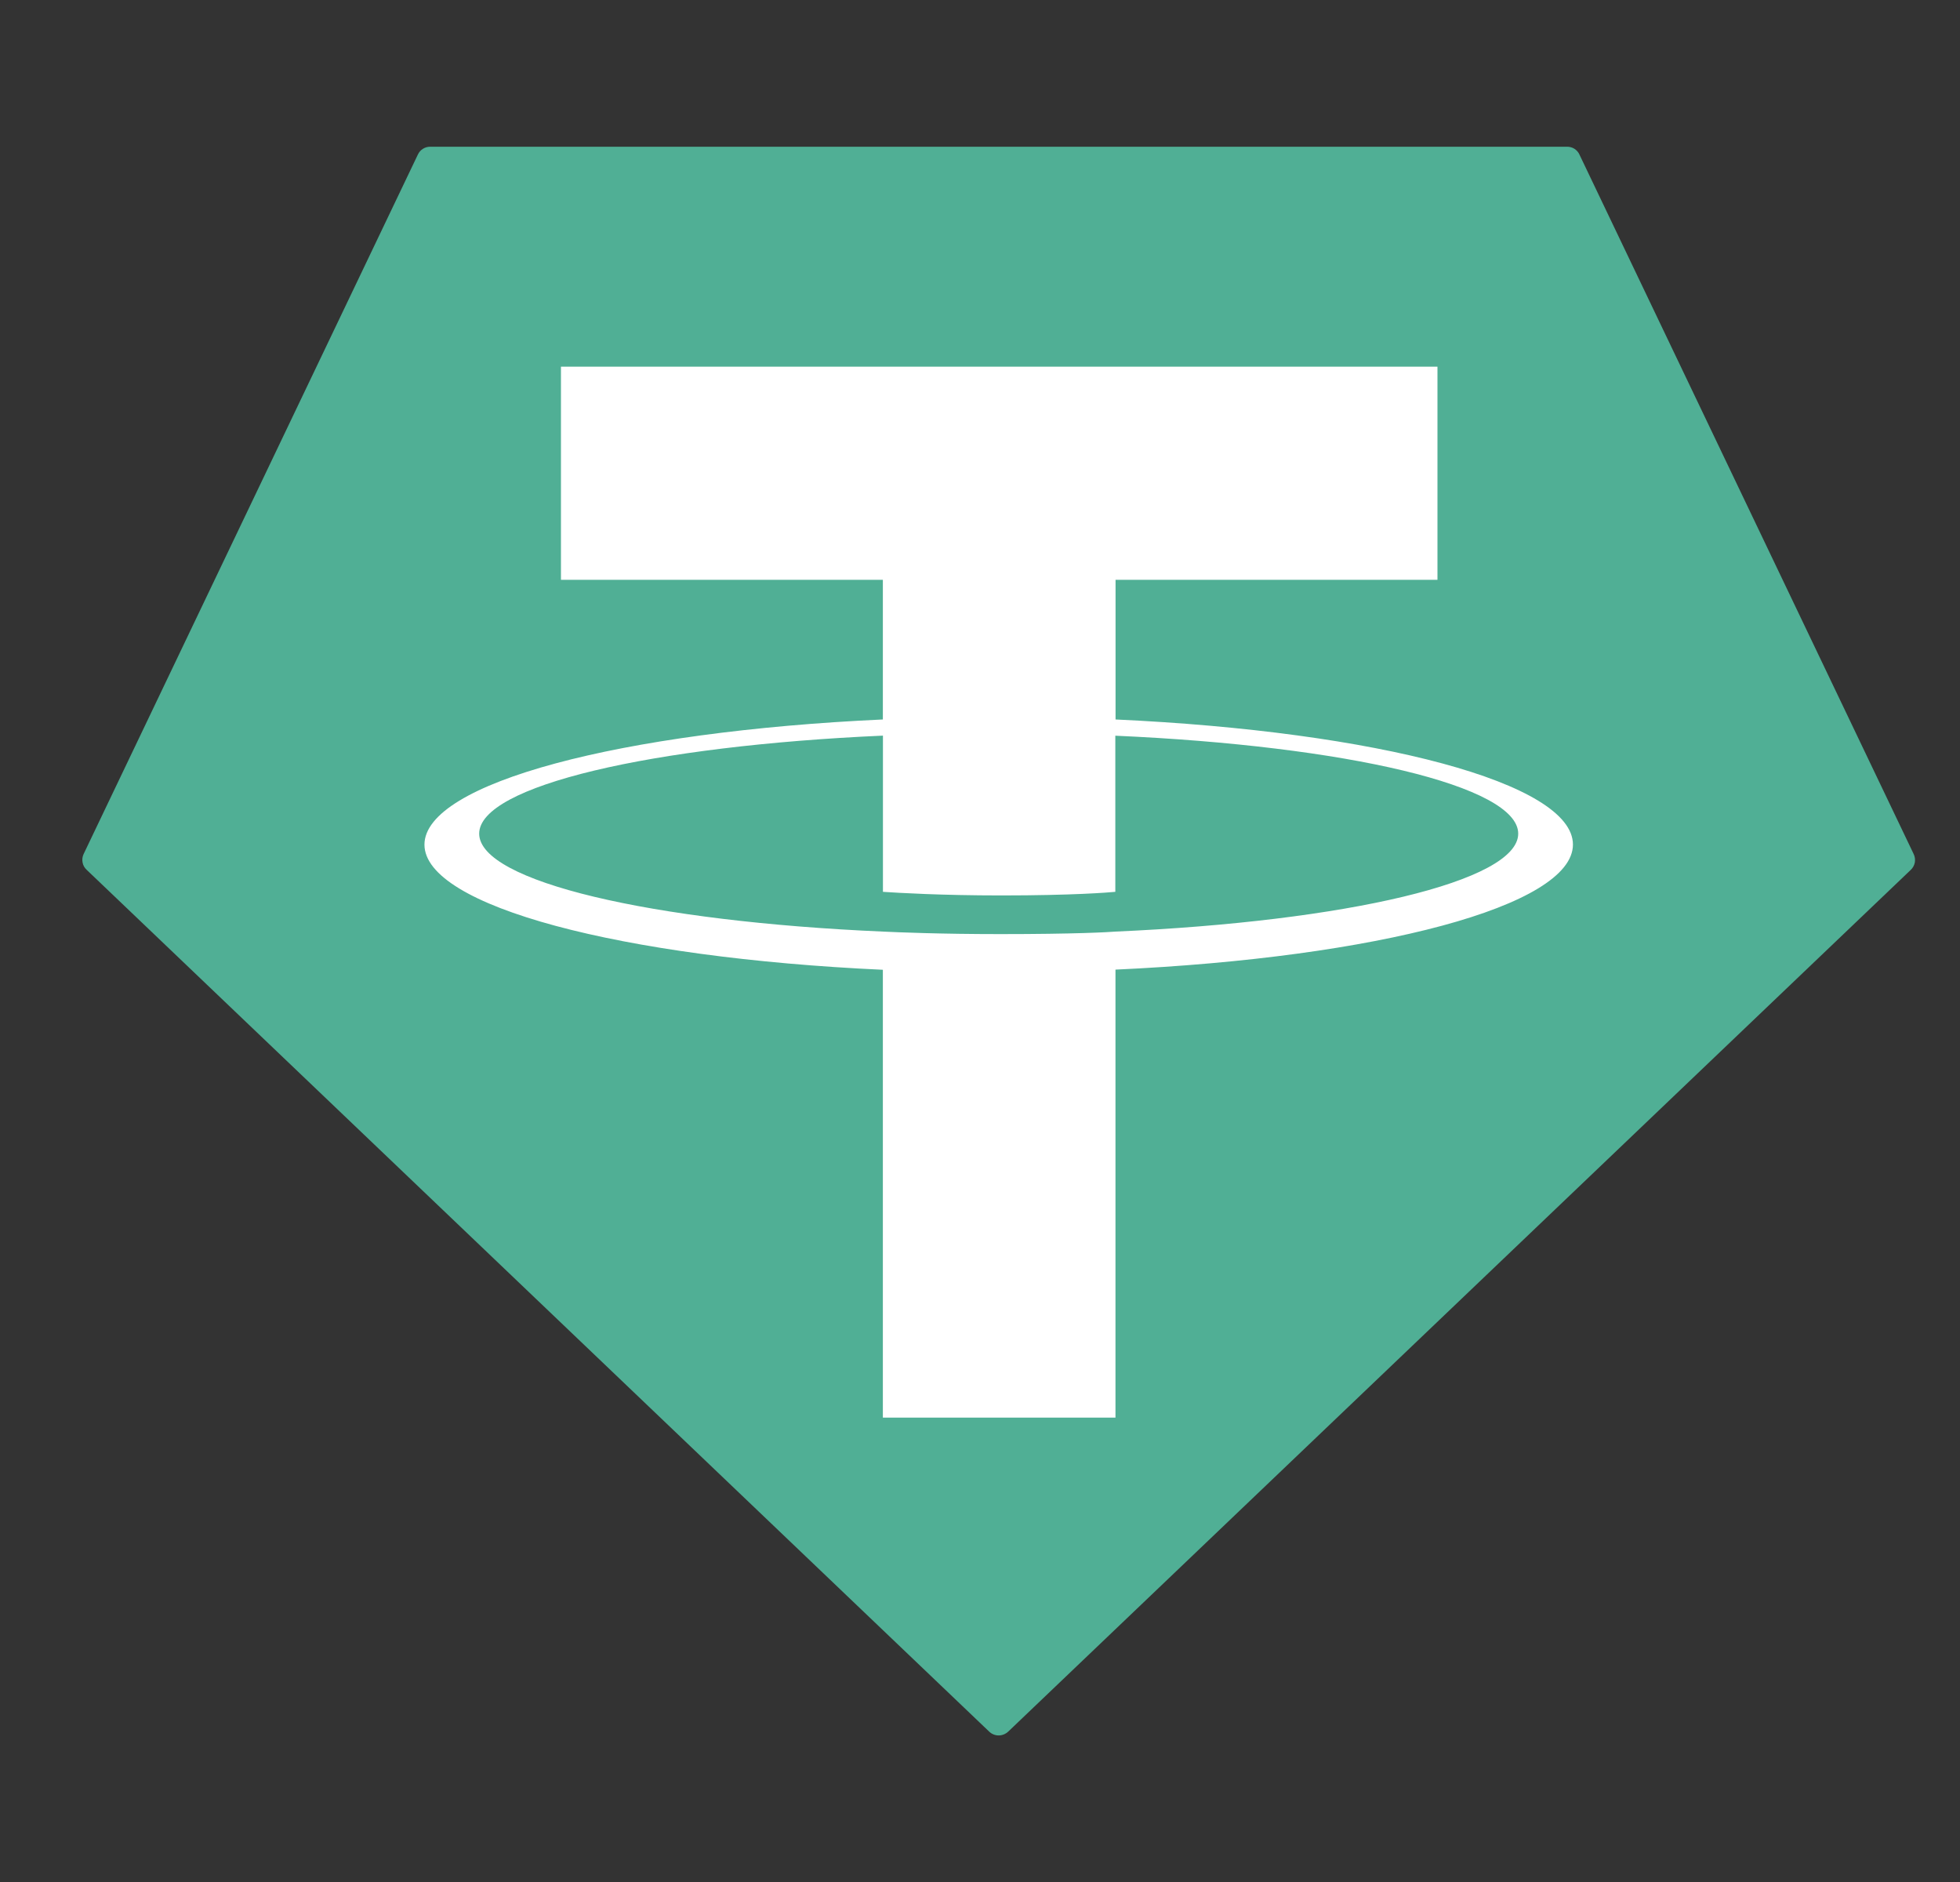 <svg width="25" height="24" viewBox="0 0 25 24" fill="none" xmlns="http://www.w3.org/2000/svg">
<rect x="0" y="0" width="25" height="24" fill="#333333" stroke="none"/>
<g clip-path="url(#clip0_720_16774)">
<path fill-rule="evenodd" clip-rule="evenodd" d="M5.33 1.971L1.067 10.89C1.051 10.924 1.046 10.961 1.053 10.997C1.059 11.034 1.078 11.067 1.105 11.092L12.617 22.082C12.649 22.113 12.693 22.131 12.738 22.131C12.783 22.131 12.827 22.113 12.86 22.082L24.372 11.093C24.399 11.068 24.417 11.034 24.424 10.998C24.43 10.962 24.425 10.924 24.409 10.891L20.146 1.971C20.133 1.941 20.11 1.916 20.083 1.898C20.055 1.88 20.022 1.871 19.989 1.871H5.488C5.455 1.871 5.422 1.88 5.394 1.898C5.366 1.915 5.344 1.941 5.33 1.971Z" fill="#50AF95"/>
<path fill-rule="evenodd" clip-rule="evenodd" d="M14.229 11.88C14.146 11.887 13.716 11.912 12.756 11.912C11.993 11.912 11.452 11.889 11.262 11.88C8.313 11.752 6.112 11.242 6.112 10.631C6.112 10.021 8.313 9.512 11.262 9.381V11.373C11.454 11.386 12.007 11.419 12.77 11.419C13.685 11.419 14.144 11.381 14.226 11.373V9.382C17.169 9.512 19.365 10.022 19.365 10.631C19.365 11.24 17.169 11.75 14.226 11.88L14.229 11.88ZM14.229 9.176V7.394H18.335V4.676H7.155V7.394H11.261V9.175C7.924 9.328 5.414 9.984 5.414 10.771C5.414 11.558 7.924 12.214 11.261 12.367V18.078H14.228V12.365C17.558 12.212 20.063 11.556 20.063 10.77C20.063 9.984 17.56 9.328 14.228 9.175L14.229 9.176Z" fill="white"/>
</g>
<defs>
<clipPath id="clip0_720_16774">
<rect width="24" height="24" fill="white" transform="translate(0.738)"/>
</clipPath>
</defs>
</svg>
